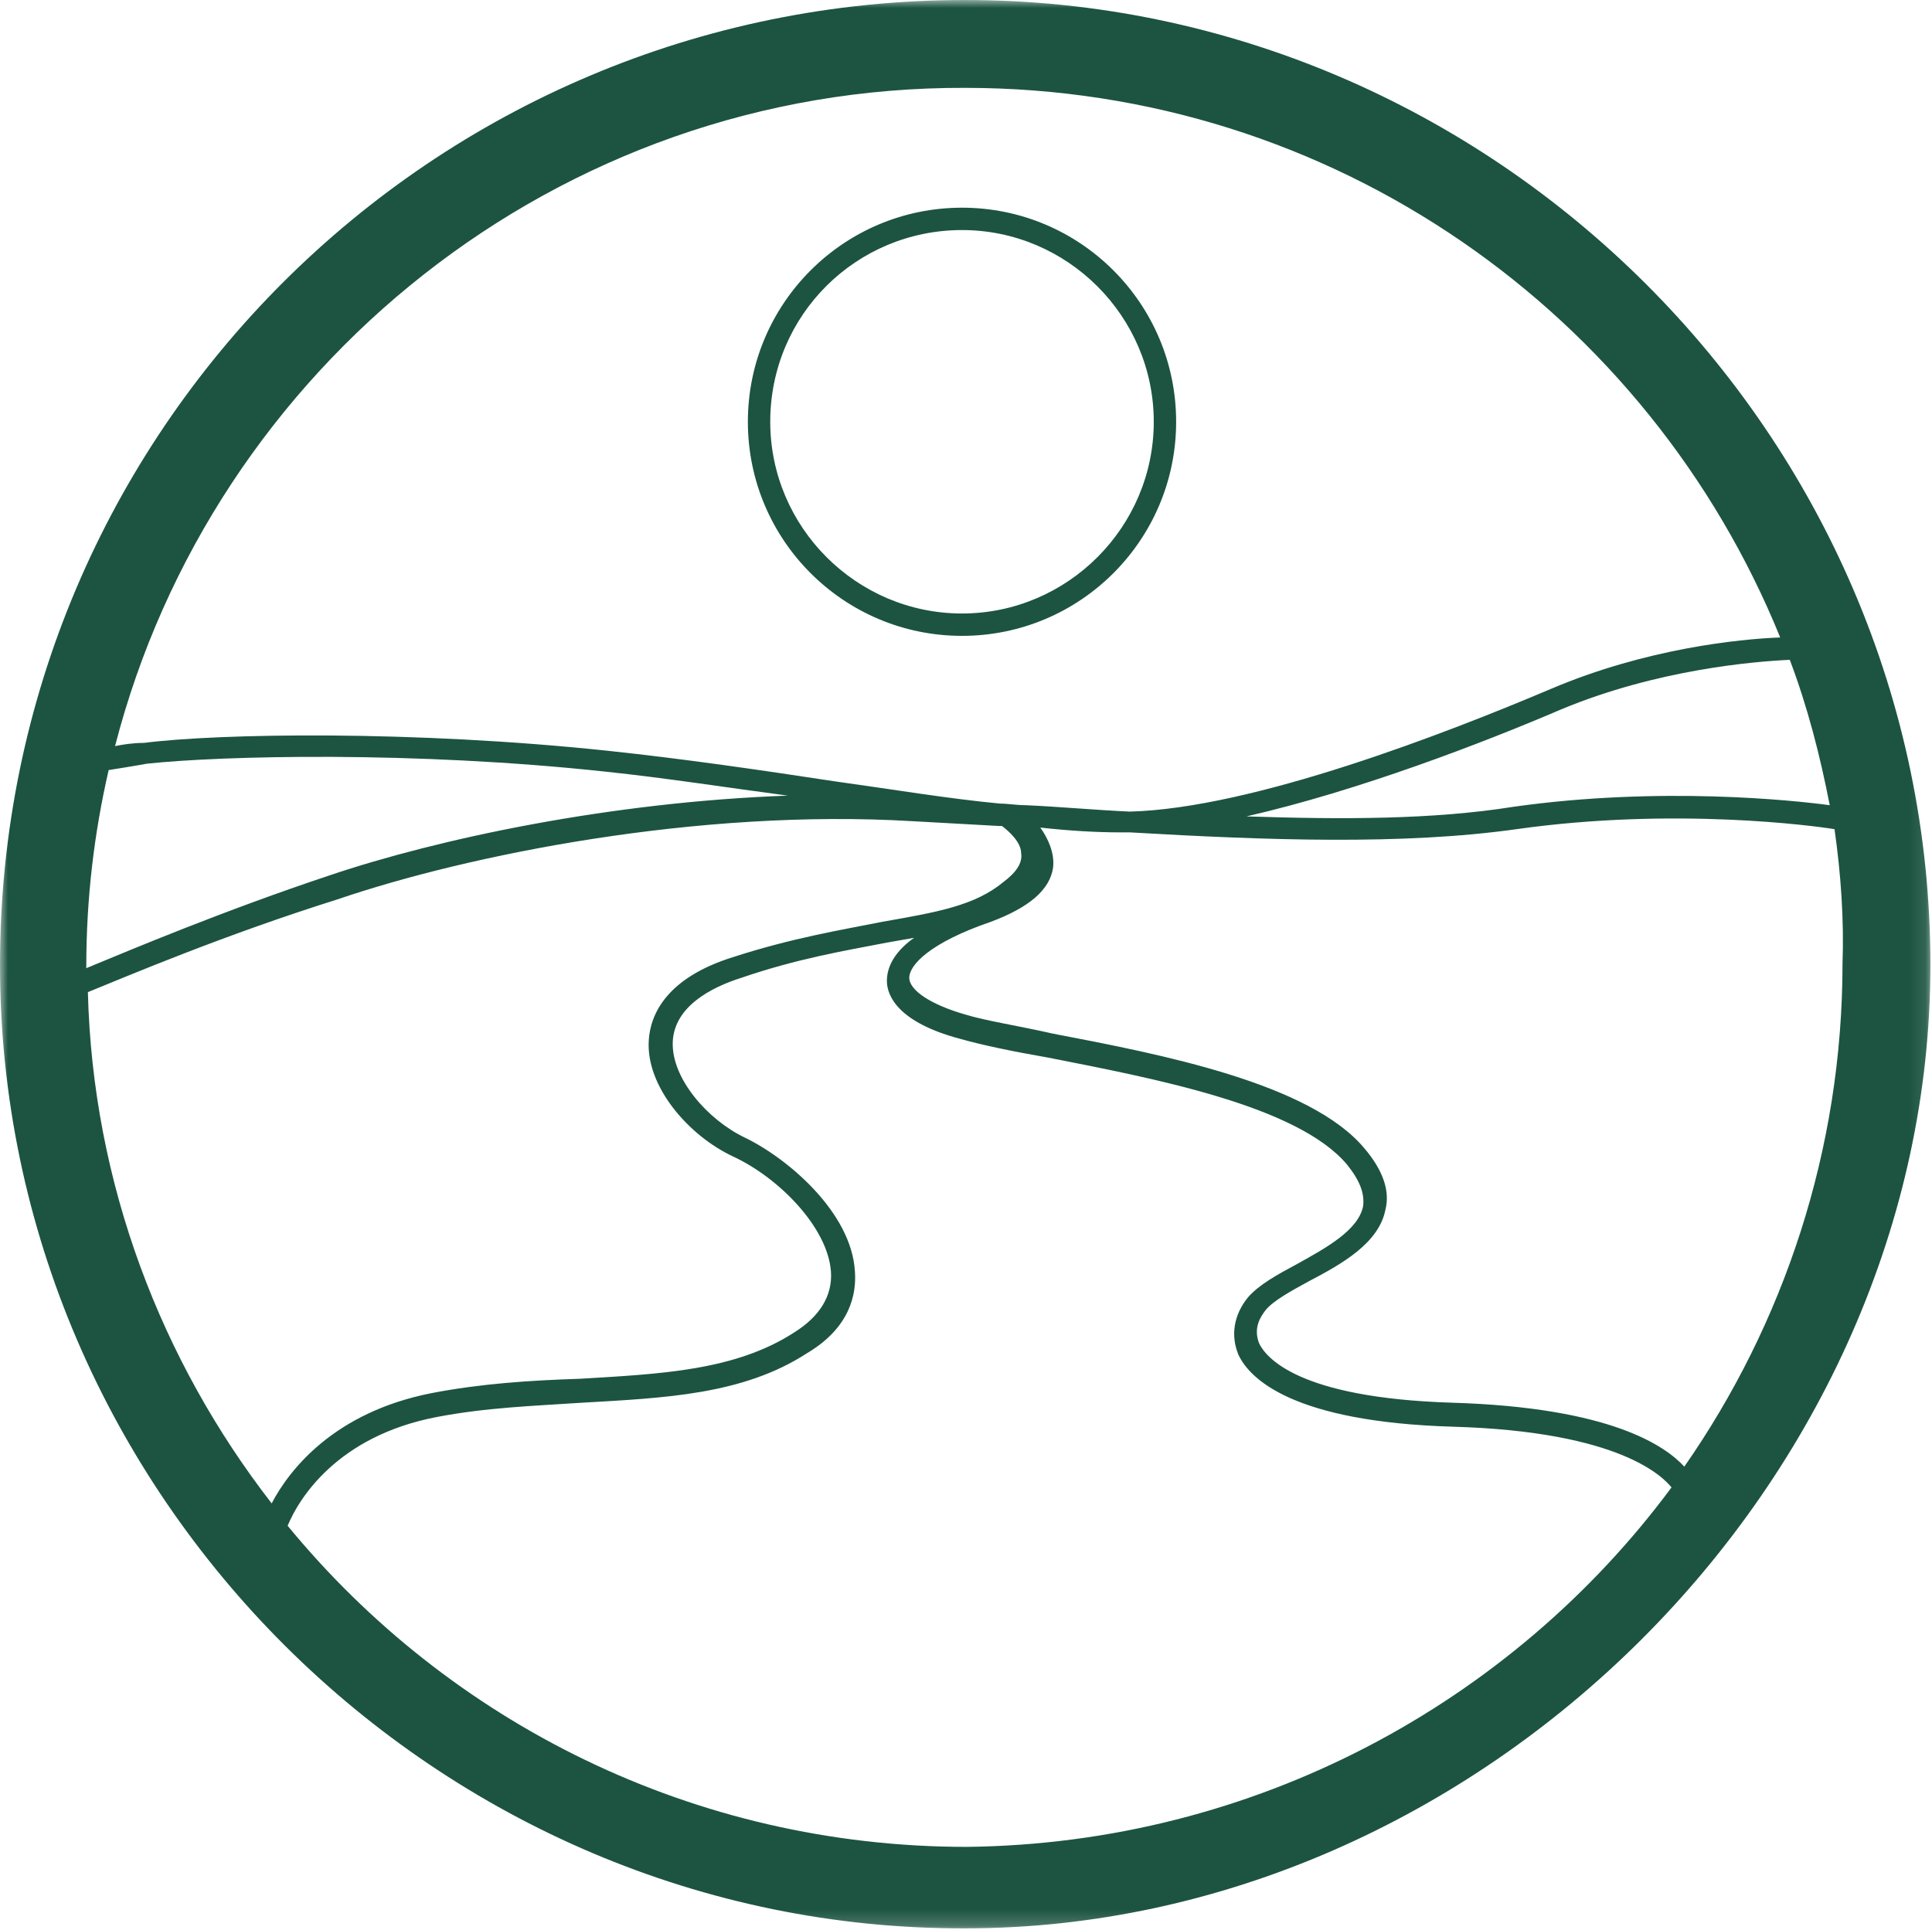 <?xml version="1.0" encoding="utf-8"?>
<!-- Generator: Adobe Illustrator 18.1.1, SVG Export Plug-In . SVG Version: 6.00 Build 0)  -->
<svg version="1.1" id="Layer_1" xmlns="http://www.w3.org/2000/svg" xmlns:xlink="http://www.w3.org/1999/xlink" x="0px" y="0px"
	 viewBox="0 0 120.9 120.8" enable-background="new 0 0 120.9 120.8" xml:space="preserve">
<g>
	<defs>
		<rect id="SVGID_1_" width="120.9" height="120.8"/>
	</defs>
	<clipPath id="SVGID_2_">
		<use xlink:href="#SVGID_1_"  overflow="visible"/>
	</clipPath>
	<defs>
		<filter id="Adobe_OpacityMaskFilter" filterUnits="userSpaceOnUse" x="-9" y="-7" width="138.9" height="128.8">
			<feFlood  style="flood-color:white;flood-opacity:1" result="back"/>
			<feBlend  in="SourceGraphic" in2="back" mode="normal"/>
		</filter>
	</defs>
	<mask maskUnits="userSpaceOnUse" x="-9" y="-7" width="138.9" height="128.8" id="SVGID_3_">
		<g filter="url(#Adobe_OpacityMaskFilter)">
			
				<linearGradient id="SVGID_4_" gradientUnits="userSpaceOnUse" x1="-3.179" y1="301.118" x2="-2.179" y2="301.118" gradientTransform="matrix(0 43.124 -43.124 0 13045.803 196.963)">
				<stop  offset="0" style="stop-color:#FFFFFF"/>
				<stop  offset="1" style="stop-color:#000000"/>
			</linearGradient>
			<rect x="0" y="0" clip-path="url(#SVGID_2_)" fill="url(#SVGID_4_)" width="120.9" height="120.8"/>
		</g>
	</mask>
	<g clip-path="url(#SVGID_2_)" mask="url(#SVGID_3_)">
		<g>
			<defs>
				<rect id="SVGID_5_" x="-9" y="-7" width="138.9" height="128.8"/>
			</defs>
			<clipPath id="SVGID_6_">
				<use xlink:href="#SVGID_5_"  overflow="visible"/>
			</clipPath>
			<path clip-path="url(#SVGID_6_)" fill="#1C5441" d="M48.2,26.4c0,6.6,5.4,12,12,12s12-5.4,12-12c0-6.6-5.4-12-12-12
				S48.2,19.7,48.2,26.4 M46.8,26.4c0-7.4,6-13.4,13.4-13.4s13.4,6,13.4,13.4c0,7.4-6,13.4-13.4,13.4S46.8,33.8,46.8,26.4 M6.8,48.2
				c-0.9,3.9-1.4,8-1.4,12.3c0,0,0,0.1,0,0.1c2.9-1.2,8.6-3.6,15.2-5.8c6.8-2.3,17.6-4.6,28.7-5c-3.8-0.5-7.6-1.1-11.4-1.5
				C25.9,47,13.9,47.3,9.2,47.8C8.1,48,7.4,48.1,6.8,48.2 M7.2,46.7c0.5-0.1,1.1-0.2,1.8-0.2c4.7-0.6,16.9-0.8,29.1,0.5
				c4.7,0.5,9.5,1.2,14.1,1.9c3.6,0.5,7.2,1.1,10.4,1.4c0.5,0,1,0.1,1.6,0.1c2.2,0.1,4.3,0.3,6.5,0.4c7.7-0.2,19.8-4.9,26.4-7.7
				c5.9-2.5,11.7-3.1,14.3-3.2c-8.2-20.2-27.9-34.4-51-34.4C34.9,5.4,13.3,23,7.2,46.7 M112,41.3c-2.2,0.1-8.3,0.6-14.3,3.1
				c-4.9,2.1-12.7,5.1-19.7,6.7c6,0.2,11.7,0.2,16.7-0.6c9.2-1.3,17.6-0.4,19.8-0.1C113.9,47.3,113.1,44.2,112,41.3 M114.8,51.9
				c-1.2-0.2-10-1.4-19.9,0c-7.1,1-15.6,0.7-24.2,0.2c-0.2,0-0.4,0-0.6,0c-1.5,0-3.2-0.1-5-0.3c0.5,0.7,0.9,1.6,0.8,2.5
				c-0.2,1.4-1.5,2.5-3.9,3.4c-3.8,1.3-5.1,2.7-5.1,3.5c0,0.8,1.4,1.7,3.5,2.3c1.3,0.4,3.3,0.7,5.5,1.2c6.8,1.3,16.1,3.1,19.5,7.2
				c1.1,1.3,1.6,2.6,1.3,3.8c-0.4,2.1-2.7,3.4-4.8,4.5c-1.1,0.6-2.2,1.2-2.7,1.8c-0.3,0.4-0.8,1.1-0.4,2.1c0.4,0.8,2.3,3.4,12.1,3.7
				c9.9,0.3,13.3,2.7,14.5,4c6.2-8.9,9.9-19.8,9.9-31.5C115.4,57.6,115.2,54.7,114.8,51.9 M104.6,93.1c-0.5-0.6-3.1-3.5-13.7-3.8
				c-10-0.3-12.7-3-13.4-4.5c-0.5-1.2-0.3-2.5,0.6-3.6c0.7-0.8,1.8-1.4,3.1-2.1c1.8-1,3.8-2.1,4.1-3.6c0.1-0.8-0.2-1.6-1-2.6
				c-3.1-3.7-12.1-5.4-18.7-6.7c-2.3-0.4-4.2-0.8-5.6-1.2c-3.7-1-4.5-2.6-4.5-3.6c0-0.7,0.3-1.7,1.7-2.7c-0.6,0.1-1.1,0.2-1.7,0.3
				c-2.6,0.5-5.6,1-9.1,2.2c-1.9,0.6-4.2,1.8-4.3,4c-0.1,2.3,2.2,4.9,4.5,6c2.7,1.3,6.7,4.7,6.9,8.4c0.1,1.4-0.3,3.5-3,5.1
				c-4,2.6-8.9,2.8-14.1,3.1c-3,0.2-6,0.3-9.1,0.9c-6.2,1.2-8.6,5.1-9.3,6.8c10.1,12.3,25.4,20.1,42.5,20.1
				C78.5,115.4,94.6,106.6,104.6,93.1 M17,94.1c1.1-2.1,3.9-5.7,10-6.9c3.1-0.6,6.2-0.8,9.3-0.9c5-0.3,9.7-0.5,13.4-2.9
				c1.6-1,2.4-2.3,2.3-3.8c-0.2-2.8-3.3-5.9-6.1-7.2c-2.8-1.3-5.5-4.4-5.3-7.3c0.1-1.6,1.1-3.9,5.3-5.2c3.7-1.2,6.8-1.7,9.3-2.2
				c3.4-0.6,5.8-1,7.6-2.5c0.8-0.6,1.2-1.2,1.1-1.8c0-0.7-0.8-1.4-1.2-1.7c-0.1,0-0.2,0-0.2,0c-1.8-0.1-3.6-0.2-5.4-0.3
				c-13.4-0.8-27.8,2.1-36,4.9C14.1,58.5,8.2,61,5.5,62.1C5.8,74.1,10.1,85.2,17,94.1 M0,60.4C0,27,27.1,0,60.4,0
				c33,0,60.4,27.2,60.4,60.4c0,32.3-28.2,60.3-60.4,60.3C27.5,120.8,0,93.6,0,60.4"/>
		</g>
	</g>
</g>
</svg>
